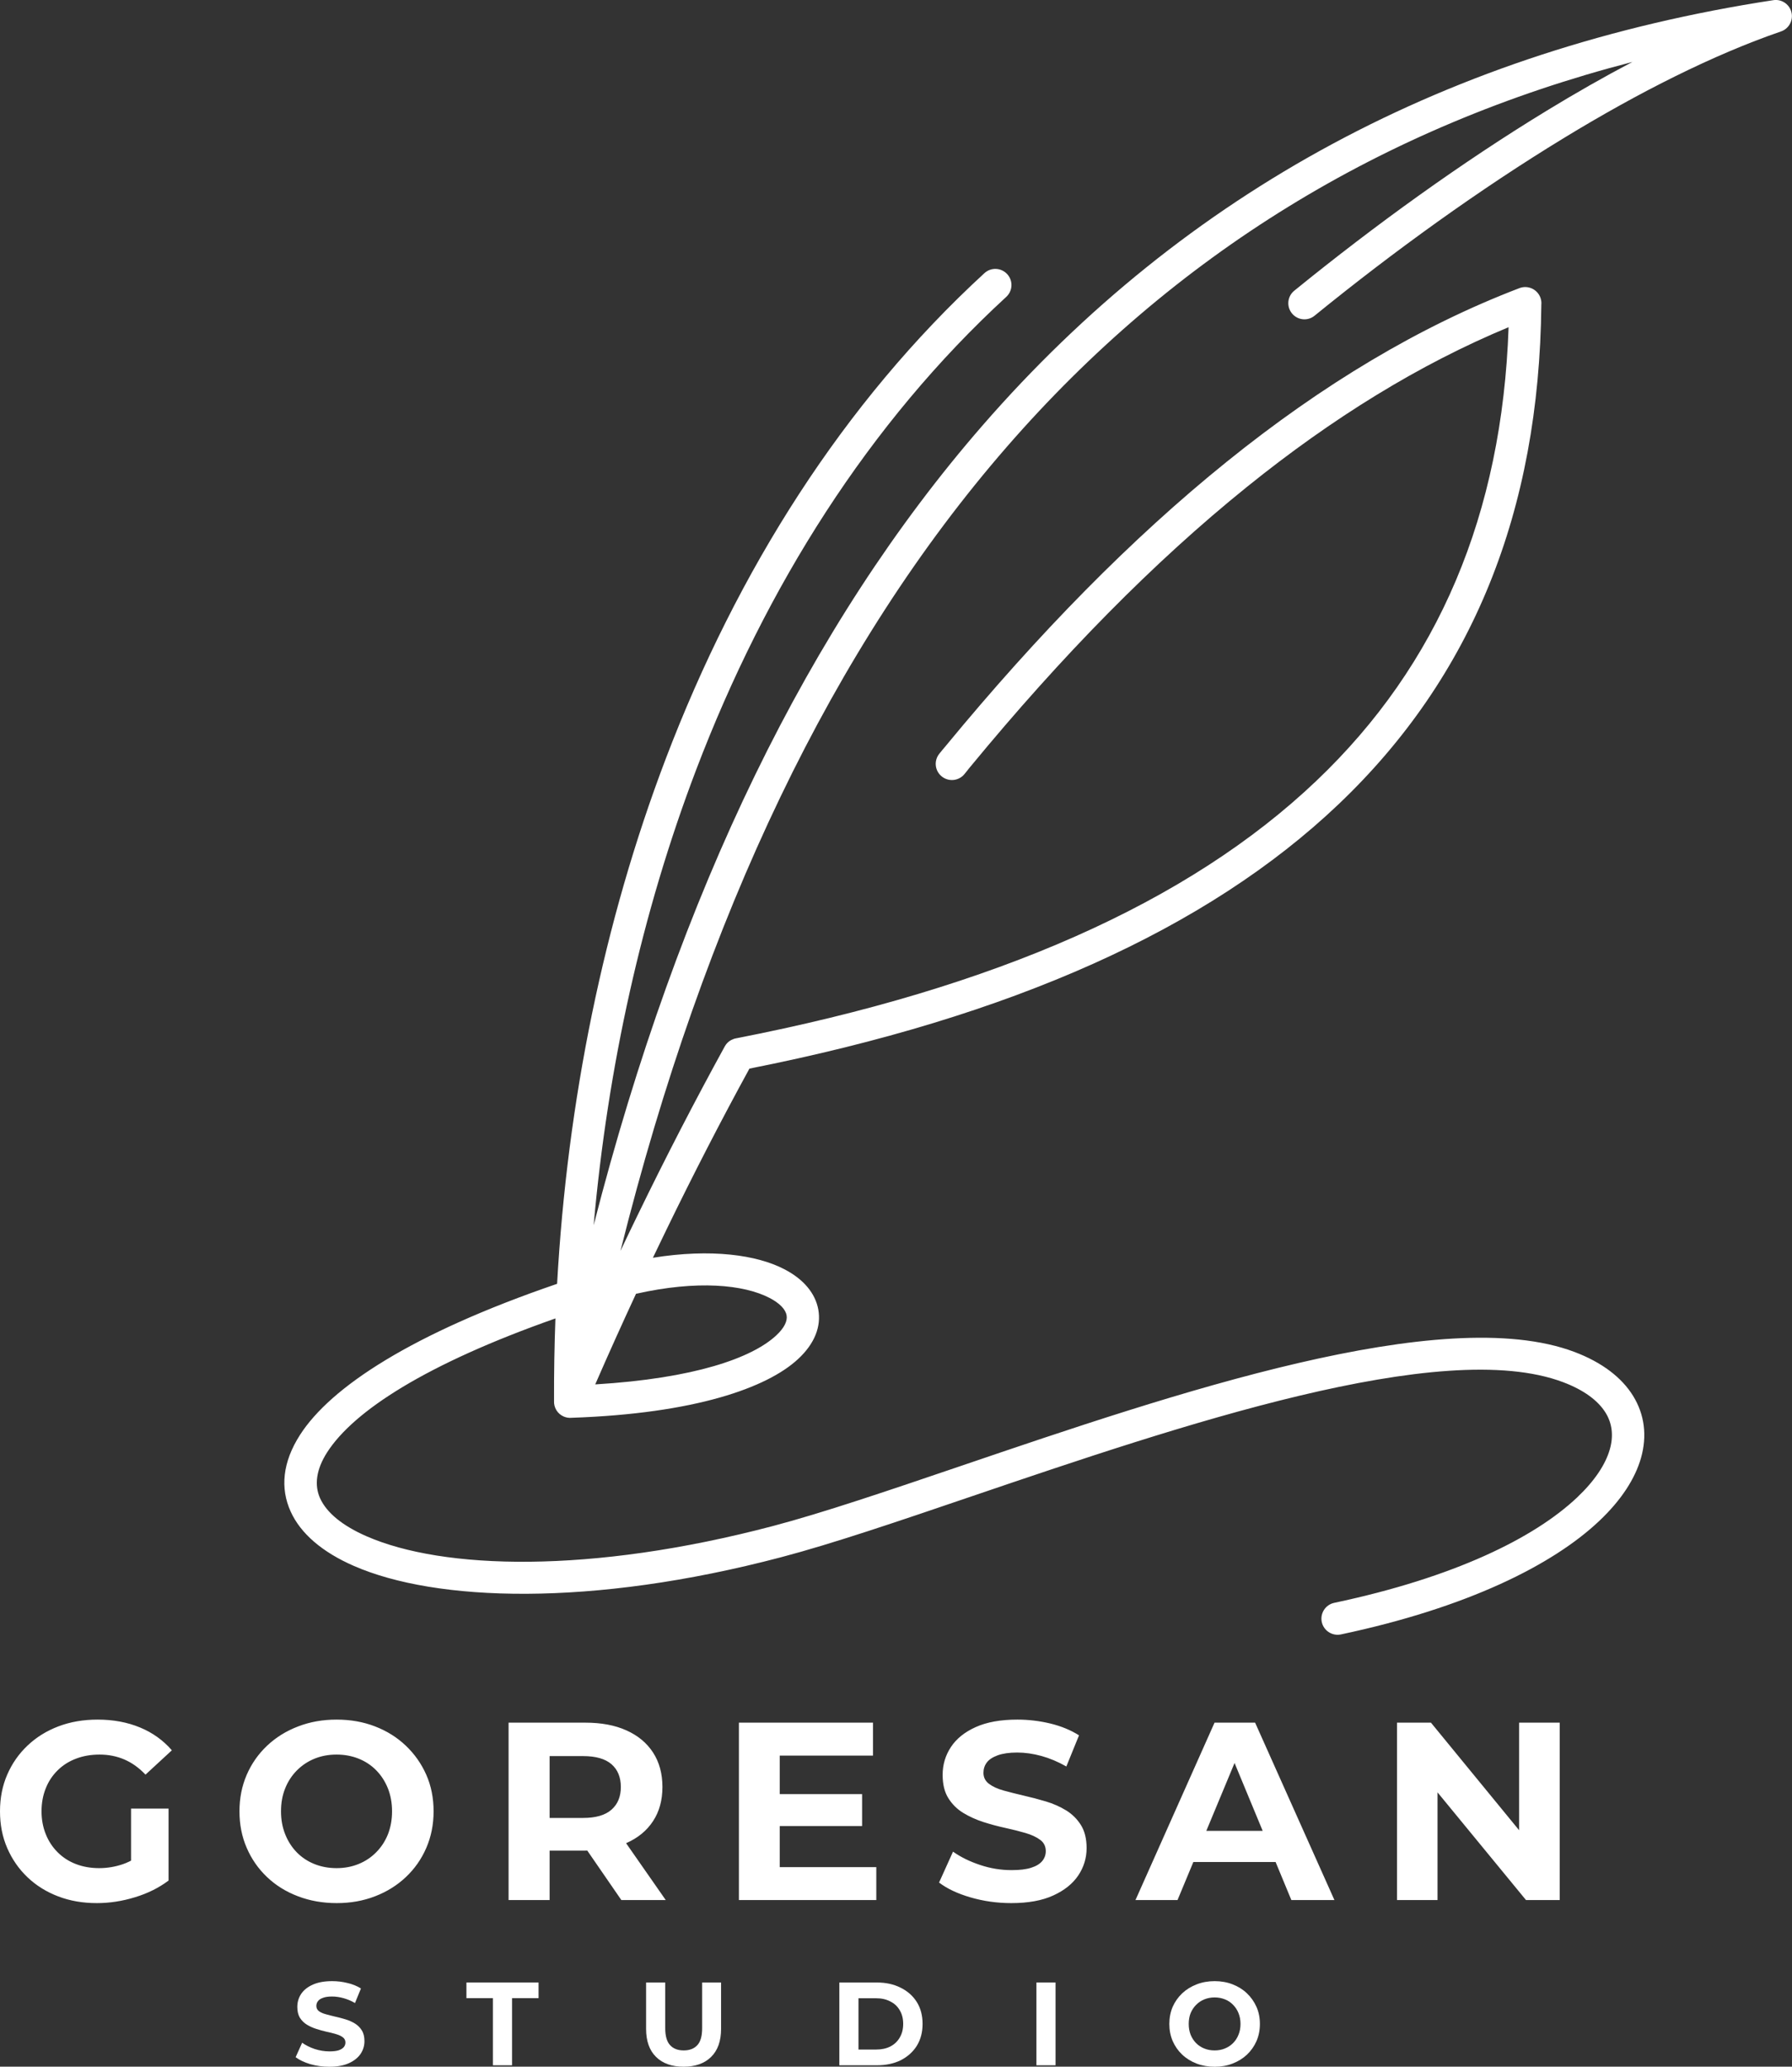<svg xmlns="http://www.w3.org/2000/svg" fill="none" viewBox="7 5 35.2 40.6">
<rect x="7" y="5" width="35.2" height="40.6" fill="#333333" stroke="none"/>
<path d="M33.338 37.109C33.167 37.144 32.999 37.034 32.963 36.863C32.928 36.691 33.038 36.524 33.209 36.488C35.569 35.989 37.14 35.212 37.98 34.417C38.324 34.091 38.537 33.77 38.622 33.471C38.697 33.208 38.668 32.962 38.538 32.753C38.39 32.514 38.111 32.307 37.706 32.154C35.326 31.253 30.15 33.014 26.089 34.395C24.651 34.885 23.351 35.327 22.344 35.592C18.609 36.577 15.556 36.466 13.949 35.762C13.331 35.492 12.906 35.128 12.71 34.696C12.501 34.237 12.549 33.725 12.893 33.189C13.495 32.25 15.091 31.197 17.943 30.221C18.144 26.638 18.855 23.117 20.08 19.899C21.486 16.207 23.568 12.91 26.336 10.367C26.465 10.248 26.665 10.256 26.784 10.385C26.903 10.514 26.894 10.715 26.765 10.833C24.074 13.306 22.046 16.521 20.674 20.124C19.607 22.928 18.937 25.965 18.661 29.07C20.342 22.518 22.888 17.28 26.3 13.358C30.298 8.763 35.476 5.978 41.834 5.003C42.007 4.977 42.169 5.097 42.195 5.27C42.218 5.425 42.124 5.572 41.98 5.619C40.656 6.075 39.199 6.809 37.718 7.712C36.066 8.718 34.385 9.931 32.822 11.202C32.687 11.313 32.487 11.292 32.377 11.156C32.267 11.021 32.287 10.821 32.423 10.711C34.008 9.422 35.713 8.191 37.388 7.171C37.952 6.827 38.513 6.507 39.065 6.217C34.153 7.488 30.058 10.007 26.779 13.776C23.373 17.691 20.843 22.957 19.188 29.574C19.298 29.341 19.409 29.11 19.521 28.88C20.077 27.734 20.649 26.627 21.236 25.558C21.26 25.514 21.293 25.478 21.331 25.451L21.332 25.451L21.337 25.447L21.338 25.447L21.343 25.444L21.343 25.444L21.348 25.441L21.349 25.44L21.351 25.439L21.356 25.436L21.358 25.434L21.362 25.432C21.378 25.424 21.394 25.417 21.411 25.411L21.412 25.41L21.417 25.409L21.42 25.408L21.425 25.406L21.425 25.406L21.431 25.405L21.433 25.404L21.439 25.402L21.44 25.402L21.447 25.401L21.448 25.401L21.455 25.399H21.455L21.455 25.399C26.547 24.408 30.339 22.738 32.858 20.339C35.256 18.057 36.506 15.101 36.633 11.428C34.888 12.153 33.178 13.206 31.494 14.565C29.659 16.044 27.855 17.884 26.069 20.053L26.021 20.111C26.017 20.117 26.012 20.124 26.007 20.13L25.944 20.208C25.832 20.344 25.632 20.363 25.497 20.252C25.361 20.141 25.341 19.942 25.452 19.806L25.515 19.728C25.521 19.722 25.526 19.715 25.532 19.709L25.58 19.651C27.395 17.448 29.229 15.577 31.097 14.071C32.975 12.556 34.886 11.409 36.847 10.66C37.011 10.598 37.194 10.68 37.257 10.844C37.274 10.89 37.281 10.939 37.276 10.986C37.237 15.046 35.919 18.3 33.295 20.798C30.709 23.26 26.861 24.975 21.721 25.993C21.161 27.017 20.618 28.071 20.092 29.155C20.002 29.339 19.913 29.524 19.825 29.709C20.971 29.525 21.868 29.653 22.408 29.935C22.787 30.131 23.017 30.41 23.074 30.728C23.132 31.053 23.008 31.393 22.674 31.701C22.067 32.263 20.653 32.77 18.227 32.853C18.176 32.858 18.125 32.85 18.075 32.829C17.949 32.776 17.875 32.649 17.883 32.519C17.881 31.979 17.89 31.44 17.91 30.901C15.36 31.798 13.945 32.723 13.426 33.531C13.209 33.871 13.171 34.177 13.288 34.435C13.418 34.721 13.732 34.976 14.202 35.181C15.698 35.836 18.593 35.926 22.183 34.979C23.165 34.72 24.457 34.281 25.886 33.795C30.041 32.381 35.337 30.58 37.929 31.56C38.47 31.765 38.855 32.062 39.077 32.42C39.304 32.787 39.358 33.206 39.233 33.645C39.117 34.05 38.846 34.471 38.414 34.879C37.5 35.744 35.823 36.583 33.338 37.109ZM18.692 32.197C20.645 32.079 21.77 31.677 22.245 31.237C22.406 31.088 22.471 30.951 22.451 30.84C22.43 30.721 22.314 30.601 22.116 30.498C21.611 30.236 20.698 30.145 19.493 30.417C19.222 31.001 18.954 31.595 18.692 32.197Z" fill="white"/>
<path d="M30.861 45.602C30.733 45.602 30.613 45.581 30.503 45.539C30.395 45.497 30.3 45.438 30.22 45.362C30.141 45.287 30.079 45.198 30.034 45.095C29.991 44.993 29.969 44.882 29.969 44.761C29.969 44.64 29.991 44.529 30.034 44.426C30.079 44.324 30.142 44.235 30.222 44.159C30.303 44.083 30.397 44.025 30.506 43.983C30.614 43.941 30.732 43.92 30.859 43.92C30.987 43.92 31.105 43.941 31.212 43.983C31.32 44.025 31.414 44.083 31.493 44.159C31.573 44.235 31.636 44.324 31.681 44.426C31.726 44.527 31.748 44.639 31.748 44.761C31.748 44.882 31.726 44.994 31.681 45.098C31.636 45.2 31.573 45.289 31.493 45.365C31.414 45.439 31.32 45.497 31.212 45.539C31.105 45.581 30.988 45.602 30.861 45.602ZM30.859 45.281C30.931 45.281 30.998 45.269 31.058 45.244C31.12 45.219 31.175 45.184 31.221 45.137C31.267 45.091 31.303 45.036 31.328 44.972C31.354 44.909 31.367 44.838 31.367 44.761C31.367 44.683 31.354 44.613 31.328 44.549C31.303 44.486 31.267 44.431 31.221 44.385C31.176 44.338 31.123 44.302 31.061 44.278C30.999 44.253 30.931 44.24 30.859 44.24C30.786 44.24 30.718 44.253 30.657 44.278C30.596 44.302 30.543 44.338 30.496 44.385C30.45 44.431 30.413 44.486 30.387 44.549C30.362 44.613 30.35 44.683 30.35 44.761C30.35 44.837 30.362 44.907 30.387 44.972C30.413 45.036 30.449 45.091 30.494 45.137C30.54 45.184 30.595 45.219 30.657 45.244C30.718 45.269 30.786 45.281 30.859 45.281Z" fill="white"/>
<path d="M27.358 45.573V43.947H27.734V45.573H27.358Z" fill="white"/>
<path d="M23.487 45.573V43.947H24.226C24.402 43.947 24.558 43.981 24.693 44.05C24.827 44.116 24.933 44.21 25.009 44.331C25.084 44.451 25.122 44.595 25.122 44.76C25.122 44.925 25.084 45.068 25.009 45.19C24.933 45.311 24.827 45.405 24.693 45.474C24.558 45.54 24.402 45.573 24.226 45.573H23.487ZM23.863 45.264H24.207C24.316 45.264 24.409 45.244 24.488 45.204C24.569 45.162 24.631 45.103 24.674 45.027C24.719 44.952 24.741 44.862 24.741 44.76C24.741 44.657 24.719 44.568 24.674 44.493C24.631 44.417 24.569 44.359 24.488 44.319C24.409 44.277 24.316 44.256 24.207 44.256H23.863V45.264Z" fill="white"/>
<path d="M20.427 45.601C20.197 45.601 20.016 45.537 19.886 45.408C19.756 45.28 19.691 45.096 19.691 44.858V43.947H20.067V44.844C20.067 44.999 20.099 45.11 20.163 45.178C20.226 45.247 20.315 45.281 20.43 45.281C20.544 45.281 20.634 45.247 20.697 45.178C20.761 45.11 20.792 44.999 20.792 44.844V43.947H21.164V44.858C21.164 45.096 21.099 45.28 20.969 45.408C20.839 45.537 20.658 45.601 20.427 45.601Z" fill="white"/>
<path d="M16.682 45.573V44.254H16.162V43.947H17.579V44.254H17.058V45.573H16.682Z" fill="white"/>
<path d="M13.469 45.602C13.339 45.602 13.215 45.585 13.095 45.551C12.976 45.515 12.88 45.469 12.807 45.414L12.935 45.13C13.005 45.18 13.087 45.221 13.181 45.253C13.277 45.284 13.374 45.3 13.472 45.3C13.546 45.3 13.606 45.293 13.651 45.279C13.697 45.263 13.731 45.242 13.753 45.216C13.774 45.19 13.785 45.16 13.785 45.126C13.785 45.082 13.768 45.048 13.734 45.023C13.7 44.997 13.655 44.976 13.6 44.961C13.544 44.944 13.482 44.928 13.414 44.914C13.347 44.899 13.28 44.88 13.212 44.858C13.145 44.837 13.084 44.809 13.028 44.775C12.972 44.741 12.927 44.696 12.891 44.64C12.857 44.584 12.84 44.513 12.84 44.426C12.84 44.333 12.865 44.249 12.914 44.173C12.965 44.096 13.041 44.035 13.142 43.99C13.244 43.943 13.372 43.92 13.525 43.92C13.627 43.92 13.728 43.932 13.827 43.957C13.926 43.98 14.014 44.016 14.09 44.064L13.973 44.35C13.898 44.306 13.822 44.275 13.746 44.254C13.67 44.233 13.596 44.222 13.523 44.222C13.45 44.222 13.39 44.23 13.344 44.248C13.297 44.264 13.264 44.287 13.244 44.315C13.224 44.341 13.214 44.372 13.214 44.408C13.214 44.45 13.231 44.484 13.265 44.51C13.299 44.535 13.344 44.555 13.4 44.57C13.456 44.586 13.517 44.601 13.583 44.617C13.651 44.632 13.719 44.65 13.785 44.67C13.854 44.69 13.915 44.718 13.971 44.752C14.027 44.786 14.072 44.831 14.106 44.886C14.142 44.942 14.159 45.013 14.159 45.098C14.159 45.189 14.134 45.273 14.083 45.349C14.032 45.424 13.955 45.486 13.853 45.532C13.752 45.578 13.624 45.602 13.469 45.602Z" fill="white"/>
<path d="M8.902 42.387C8.626 42.387 8.373 42.343 8.143 42.255C7.912 42.167 7.711 42.042 7.54 41.879C7.369 41.716 7.237 41.525 7.142 41.306C7.047 41.087 7 40.847 7 40.584C7 40.322 7.047 40.081 7.142 39.863C7.237 39.644 7.37 39.453 7.543 39.29C7.715 39.127 7.918 39.002 8.15 38.914C8.382 38.826 8.638 38.782 8.917 38.782C9.225 38.782 9.503 38.834 9.751 38.937C9.998 39.039 10.206 39.189 10.376 39.385L9.858 39.863C9.732 39.73 9.594 39.631 9.444 39.566C9.295 39.502 9.132 39.469 8.957 39.469C8.787 39.469 8.633 39.496 8.494 39.549C8.354 39.602 8.234 39.678 8.133 39.778C8.031 39.878 7.953 39.995 7.899 40.132C7.844 40.267 7.816 40.419 7.816 40.584C7.816 40.747 7.844 40.896 7.899 41.032C7.953 41.169 8.031 41.287 8.133 41.389C8.234 41.49 8.353 41.567 8.491 41.62C8.629 41.673 8.781 41.7 8.947 41.7C9.106 41.7 9.261 41.674 9.412 41.623C9.563 41.571 9.71 41.484 9.853 41.361L10.311 41.944C10.122 42.086 9.902 42.196 9.651 42.272C9.401 42.349 9.151 42.387 8.902 42.387ZM9.574 41.839V40.53H10.311V41.944L9.574 41.839ZM13.615 42.387C13.34 42.387 13.085 42.342 12.851 42.252C12.617 42.163 12.415 42.037 12.244 41.874C12.073 41.711 11.94 41.52 11.846 41.301C11.751 41.083 11.704 40.843 11.704 40.584C11.704 40.325 11.751 40.087 11.846 39.867C11.94 39.649 12.074 39.458 12.246 39.295C12.419 39.132 12.621 39.006 12.854 38.917C13.086 38.827 13.338 38.782 13.611 38.782C13.886 38.782 14.139 38.827 14.37 38.917C14.6 39.006 14.801 39.132 14.972 39.295C15.143 39.458 15.277 39.648 15.373 39.865C15.469 40.082 15.517 40.322 15.517 40.584C15.517 40.843 15.469 41.083 15.373 41.304C15.277 41.525 15.143 41.715 14.972 41.876C14.801 42.038 14.6 42.163 14.37 42.252C14.139 42.342 13.888 42.387 13.615 42.387ZM13.611 41.7C13.767 41.7 13.91 41.673 14.041 41.62C14.172 41.567 14.288 41.491 14.387 41.391C14.487 41.291 14.564 41.174 14.619 41.038C14.673 40.901 14.701 40.75 14.701 40.584C14.701 40.419 14.673 40.267 14.619 40.132C14.564 39.995 14.488 39.878 14.39 39.778C14.292 39.678 14.176 39.602 14.044 39.549C13.911 39.496 13.767 39.469 13.611 39.469C13.454 39.469 13.311 39.496 13.18 39.549C13.049 39.602 12.934 39.678 12.834 39.778C12.734 39.878 12.657 39.995 12.602 40.132C12.547 40.267 12.52 40.419 12.52 40.584C12.52 40.747 12.547 40.897 12.602 41.035C12.657 41.173 12.733 41.291 12.831 41.391C12.929 41.491 13.045 41.567 13.177 41.62C13.31 41.673 13.454 41.7 13.611 41.7ZM16.99 42.327V38.842H18.498C18.81 38.842 19.079 38.892 19.305 38.994C19.531 39.095 19.705 39.24 19.828 39.429C19.951 39.619 20.012 39.844 20.012 40.106C20.012 40.365 19.951 40.589 19.828 40.776C19.705 40.964 19.531 41.107 19.305 41.207C19.079 41.306 18.81 41.356 18.498 41.356H17.438L17.796 41.003V42.327H16.99ZM19.205 42.327L18.334 41.062H19.195L20.077 42.327H19.205ZM17.796 41.092L17.438 40.714H18.454C18.703 40.714 18.888 40.66 19.011 40.552C19.134 40.444 19.195 40.296 19.195 40.106C19.195 39.914 19.134 39.765 19.011 39.658C18.888 39.552 18.703 39.499 18.454 39.499H17.438L17.796 39.116V41.092ZM22.256 40.246H23.934V40.873H22.256V40.246ZM22.316 41.68H24.213V42.327H21.514V38.842H24.148V39.489H22.316V41.68ZM26.865 42.387C26.587 42.387 26.319 42.349 26.064 42.275C25.808 42.2 25.602 42.103 25.446 41.983L25.72 41.376C25.869 41.482 26.046 41.569 26.25 41.637C26.455 41.706 26.661 41.739 26.87 41.739C27.03 41.739 27.158 41.724 27.256 41.692C27.354 41.661 27.426 41.617 27.473 41.56C27.519 41.504 27.542 41.439 27.542 41.366C27.542 41.273 27.506 41.199 27.433 41.145C27.36 41.09 27.264 41.045 27.144 41.01C27.025 40.975 26.893 40.942 26.748 40.91C26.604 40.879 26.46 40.84 26.315 40.794C26.171 40.747 26.039 40.687 25.919 40.614C25.8 40.541 25.703 40.445 25.628 40.325C25.553 40.206 25.516 40.053 25.516 39.867C25.516 39.668 25.57 39.487 25.678 39.322C25.786 39.158 25.948 39.027 26.166 38.929C26.383 38.831 26.656 38.782 26.985 38.782C27.204 38.782 27.42 38.808 27.632 38.859C27.845 38.911 28.032 38.988 28.195 39.091L27.946 39.703C27.783 39.61 27.62 39.542 27.458 39.497C27.295 39.452 27.136 39.429 26.98 39.429C26.824 39.429 26.696 39.448 26.596 39.484C26.497 39.521 26.425 39.568 26.383 39.626C26.339 39.684 26.318 39.752 26.318 39.828C26.318 39.917 26.354 39.989 26.427 40.044C26.5 40.099 26.596 40.143 26.716 40.176C26.835 40.209 26.967 40.242 27.112 40.276C27.256 40.309 27.401 40.347 27.545 40.39C27.689 40.433 27.821 40.492 27.941 40.565C28.06 40.638 28.157 40.734 28.232 40.853C28.307 40.973 28.344 41.124 28.344 41.306C28.344 41.502 28.289 41.681 28.18 41.844C28.07 42.007 27.907 42.138 27.689 42.237C27.472 42.337 27.197 42.387 26.865 42.387ZM29.304 42.327L30.857 38.842H31.654L33.212 42.327H32.366L31.091 39.25H31.41L30.13 42.327H29.304ZM30.081 41.58L30.294 40.968H32.087L32.306 41.58H30.081ZM34.441 42.327V38.842H35.108L37.164 41.351H36.84V38.842H37.637V42.327H36.975L34.914 39.818H35.237V42.327H34.441Z" fill="white"/>
</svg>